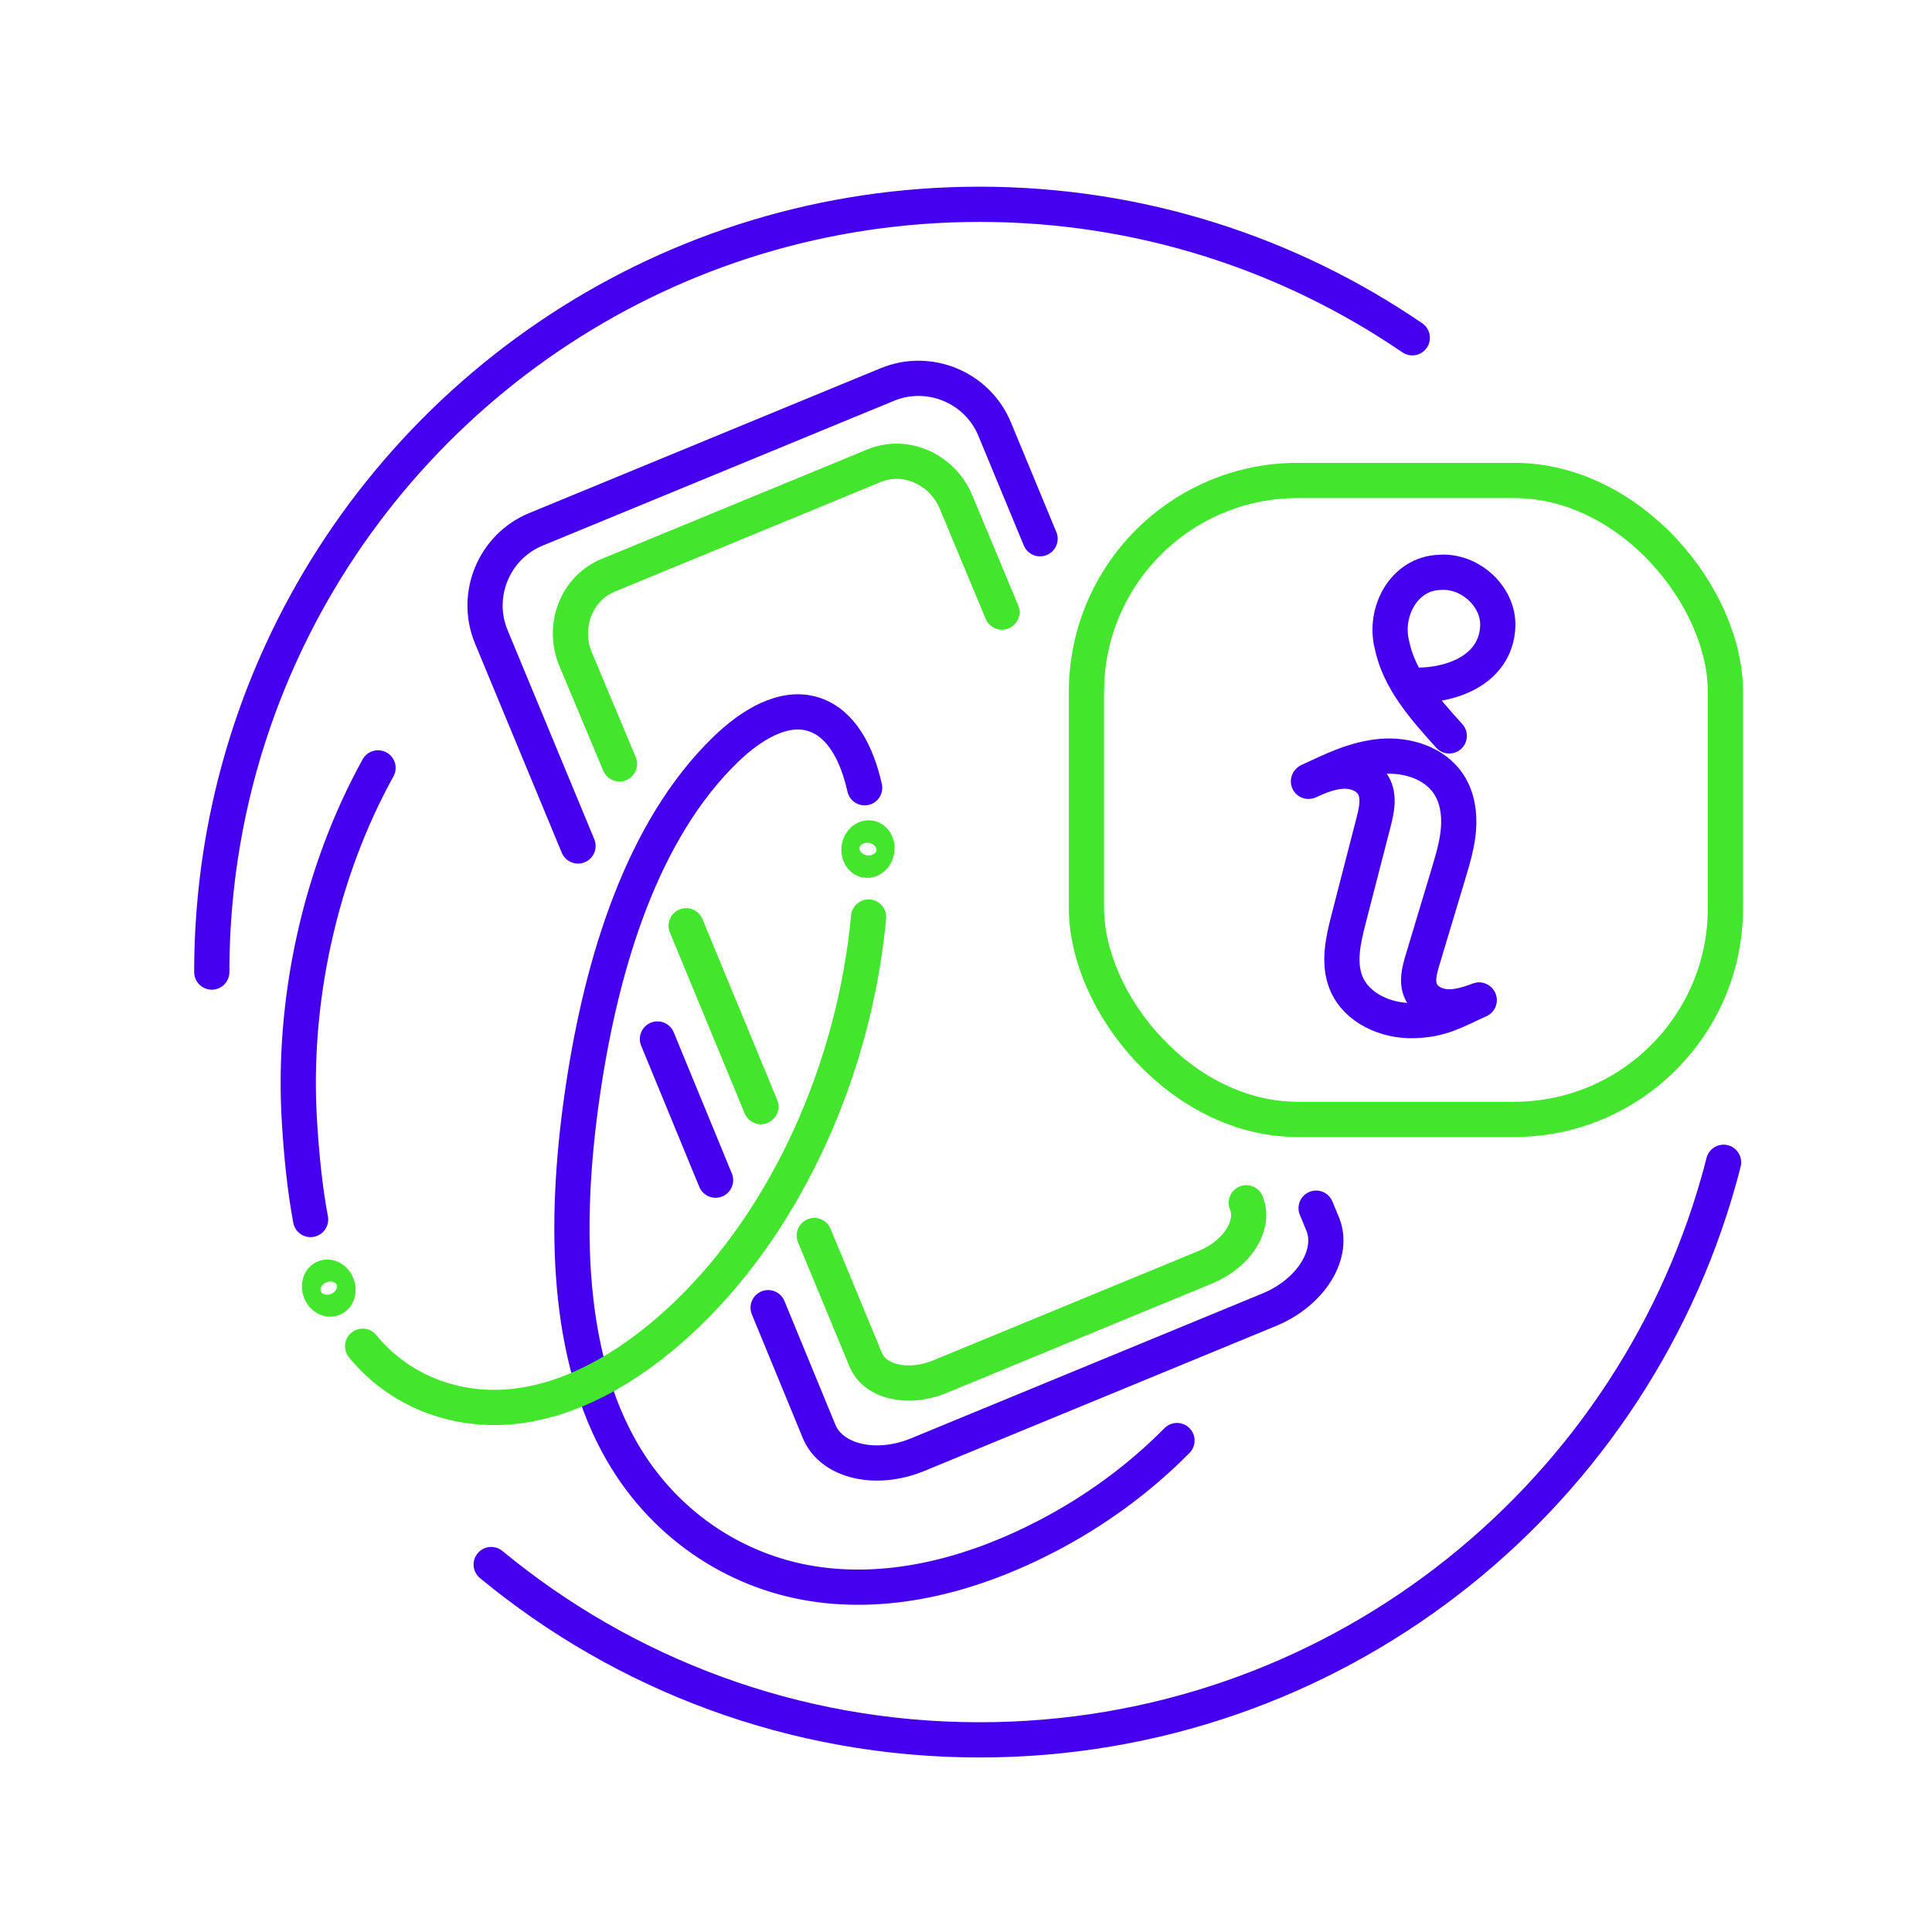 <?xml version="1.0" encoding="UTF-8"?> <svg xmlns="http://www.w3.org/2000/svg" viewBox="0 0 219.4 219.4"><defs><style> .cls-1 { stroke: #43e62d; } .cls-1, .cls-2 { fill: none; stroke-linecap: round; stroke-linejoin: round; stroke-width: 4px; } .cls-2 { stroke: #4600f0; } </style></defs><g id="PANTONE_ICONES" data-name="PANTONE — ICONES"><g><g><path class="cls-2" d="M65.64,96.07l-9.86-23.78c-1.95-4.74.33-10.21,5.06-12.17l34.33-14.15,5.61-2.31c4.74-1.95,10.21.33,12.17,5.06l5.16,12.46"></path><line class="cls-2" x1="81.26" y1="134.02" x2="74.66" y2="117.99"></line><path class="cls-2" d="M149.46,137.2l.74,1.79c1.4,3.4-1.33,7.79-6.06,9.74l-33.6,13.85-6.35,2.62c-4.74,1.95-9.76.76-11.17-2.64l-5.79-14.06"></path><line class="cls-1" x1="86.41" y1="125.67" x2="77.92" y2="105.13"></line><path class="cls-1" d="M141.53,136.59c1.05,2.54-1.03,5.82-4.61,7.3l-25.4,10.47-4.8,1.98c-3.58,1.48-7.37.61-8.41-1.93l-5.84-14.1"></path><path class="cls-1" d="M70.35,86.75l-4.99-11.9c-1.55-3.76.11-8.04,3.7-9.52l25.95-10.69,4.24-1.75c3.58-1.48,7.78.39,9.33,4.15l5.2,12.47"></path></g><g><path class="cls-2" d="M98.19,89.46c-.89-3.95-2.66-7.32-5.76-8.33-3.4-1.11-7.14,1.17-10.07,4.02-9.41,9.15-13.95,24-16.1,38.22-2.13,14.08-2.21,29.36,3.93,40.69,4.86,8.98,13.25,14.41,22.13,15.79,8.88,1.39,18.19-1.02,26.74-5.5,5.17-2.71,10.2-6.3,14.6-10.76"></path><path class="cls-1" d="M41.18,152.88c4.49,5.47,11.29,7.67,17.85,6.75,6.82-.95,13.38-5,18.97-10.37,11.41-10.97,19.03-27.89,20.64-45.12"></path><path class="cls-2" d="M42.93,87.2c-6.58,11.91-9.79,26.47-8.92,40.25.23,3.69.59,7.45,1.26,11.04"></path><ellipse class="cls-1" cx="98.58" cy="96.43" rx="1.28" ry="1.02" transform="translate(-13.22 177.17) rotate(-80.21)"></ellipse><ellipse class="cls-1" cx="37.34" cy="146.28" rx="1.02" ry="1.28" transform="translate(-50.72 23.65) rotate(-21.36)"></ellipse></g><rect class="cls-1" x="123.38" y="54.56" width="72.56" height="72.56" rx="24" ry="24"></rect></g><path class="cls-2" d="M148.7,88.66c1.23-.52,2.49-1.04,3.82-1.09s2.77.48,3.44,1.63c.71,1.24.38,2.79.02,4.18-.94,3.65-1.88,7.29-2.82,10.94-.62,2.41-1.23,5.03-.28,7.33,1.19,2.87,4.56,4.34,7.67,4.25s4.59-1.02,7.41-2.32"></path><path class="cls-2" d="M148.59,88.73c2.63-1.28,5.33-2.57,8.24-2.83s6.12.73,7.71,3.19c.95,1.47,1.22,3.29,1.09,5.03s-.64,3.43-1.14,5.1c-.98,3.26-1.96,6.52-2.94,9.78-.36,1.19-.71,2.5-.17,3.62.53,1.1,1.81,1.68,3.03,1.72s2.41-.37,3.56-.77"></path><path class="cls-2" d="M159.96,77.79c4.61.29,9.95-1.62,10.13-6.71.09-3.42-3.24-6.36-6.62-6.08-4.07.14-6.34,4.53-5.4,8.22.8,3.94,3.6,7.13,6.51,10.35"></path></g><g id="PANTONE_CERCLAGES" data-name="PANTONE — CERCLAGES"><g><path class="cls-2" d="M55.78,177.67c15.07,12.44,34.39,19.91,55.46,19.91,39.96,0,73.65-26.89,83.95-63.56.19-.67.37-1.35.54-2.03"></path><path class="cls-2" d="M160.38,38.36c-13.99-9.56-30.91-15.16-49.14-15.16-35.22,0-65.57,20.89-79.32,50.95-5.05,11.04-7.87,23.31-7.87,36.24"></path></g></g></svg> 
